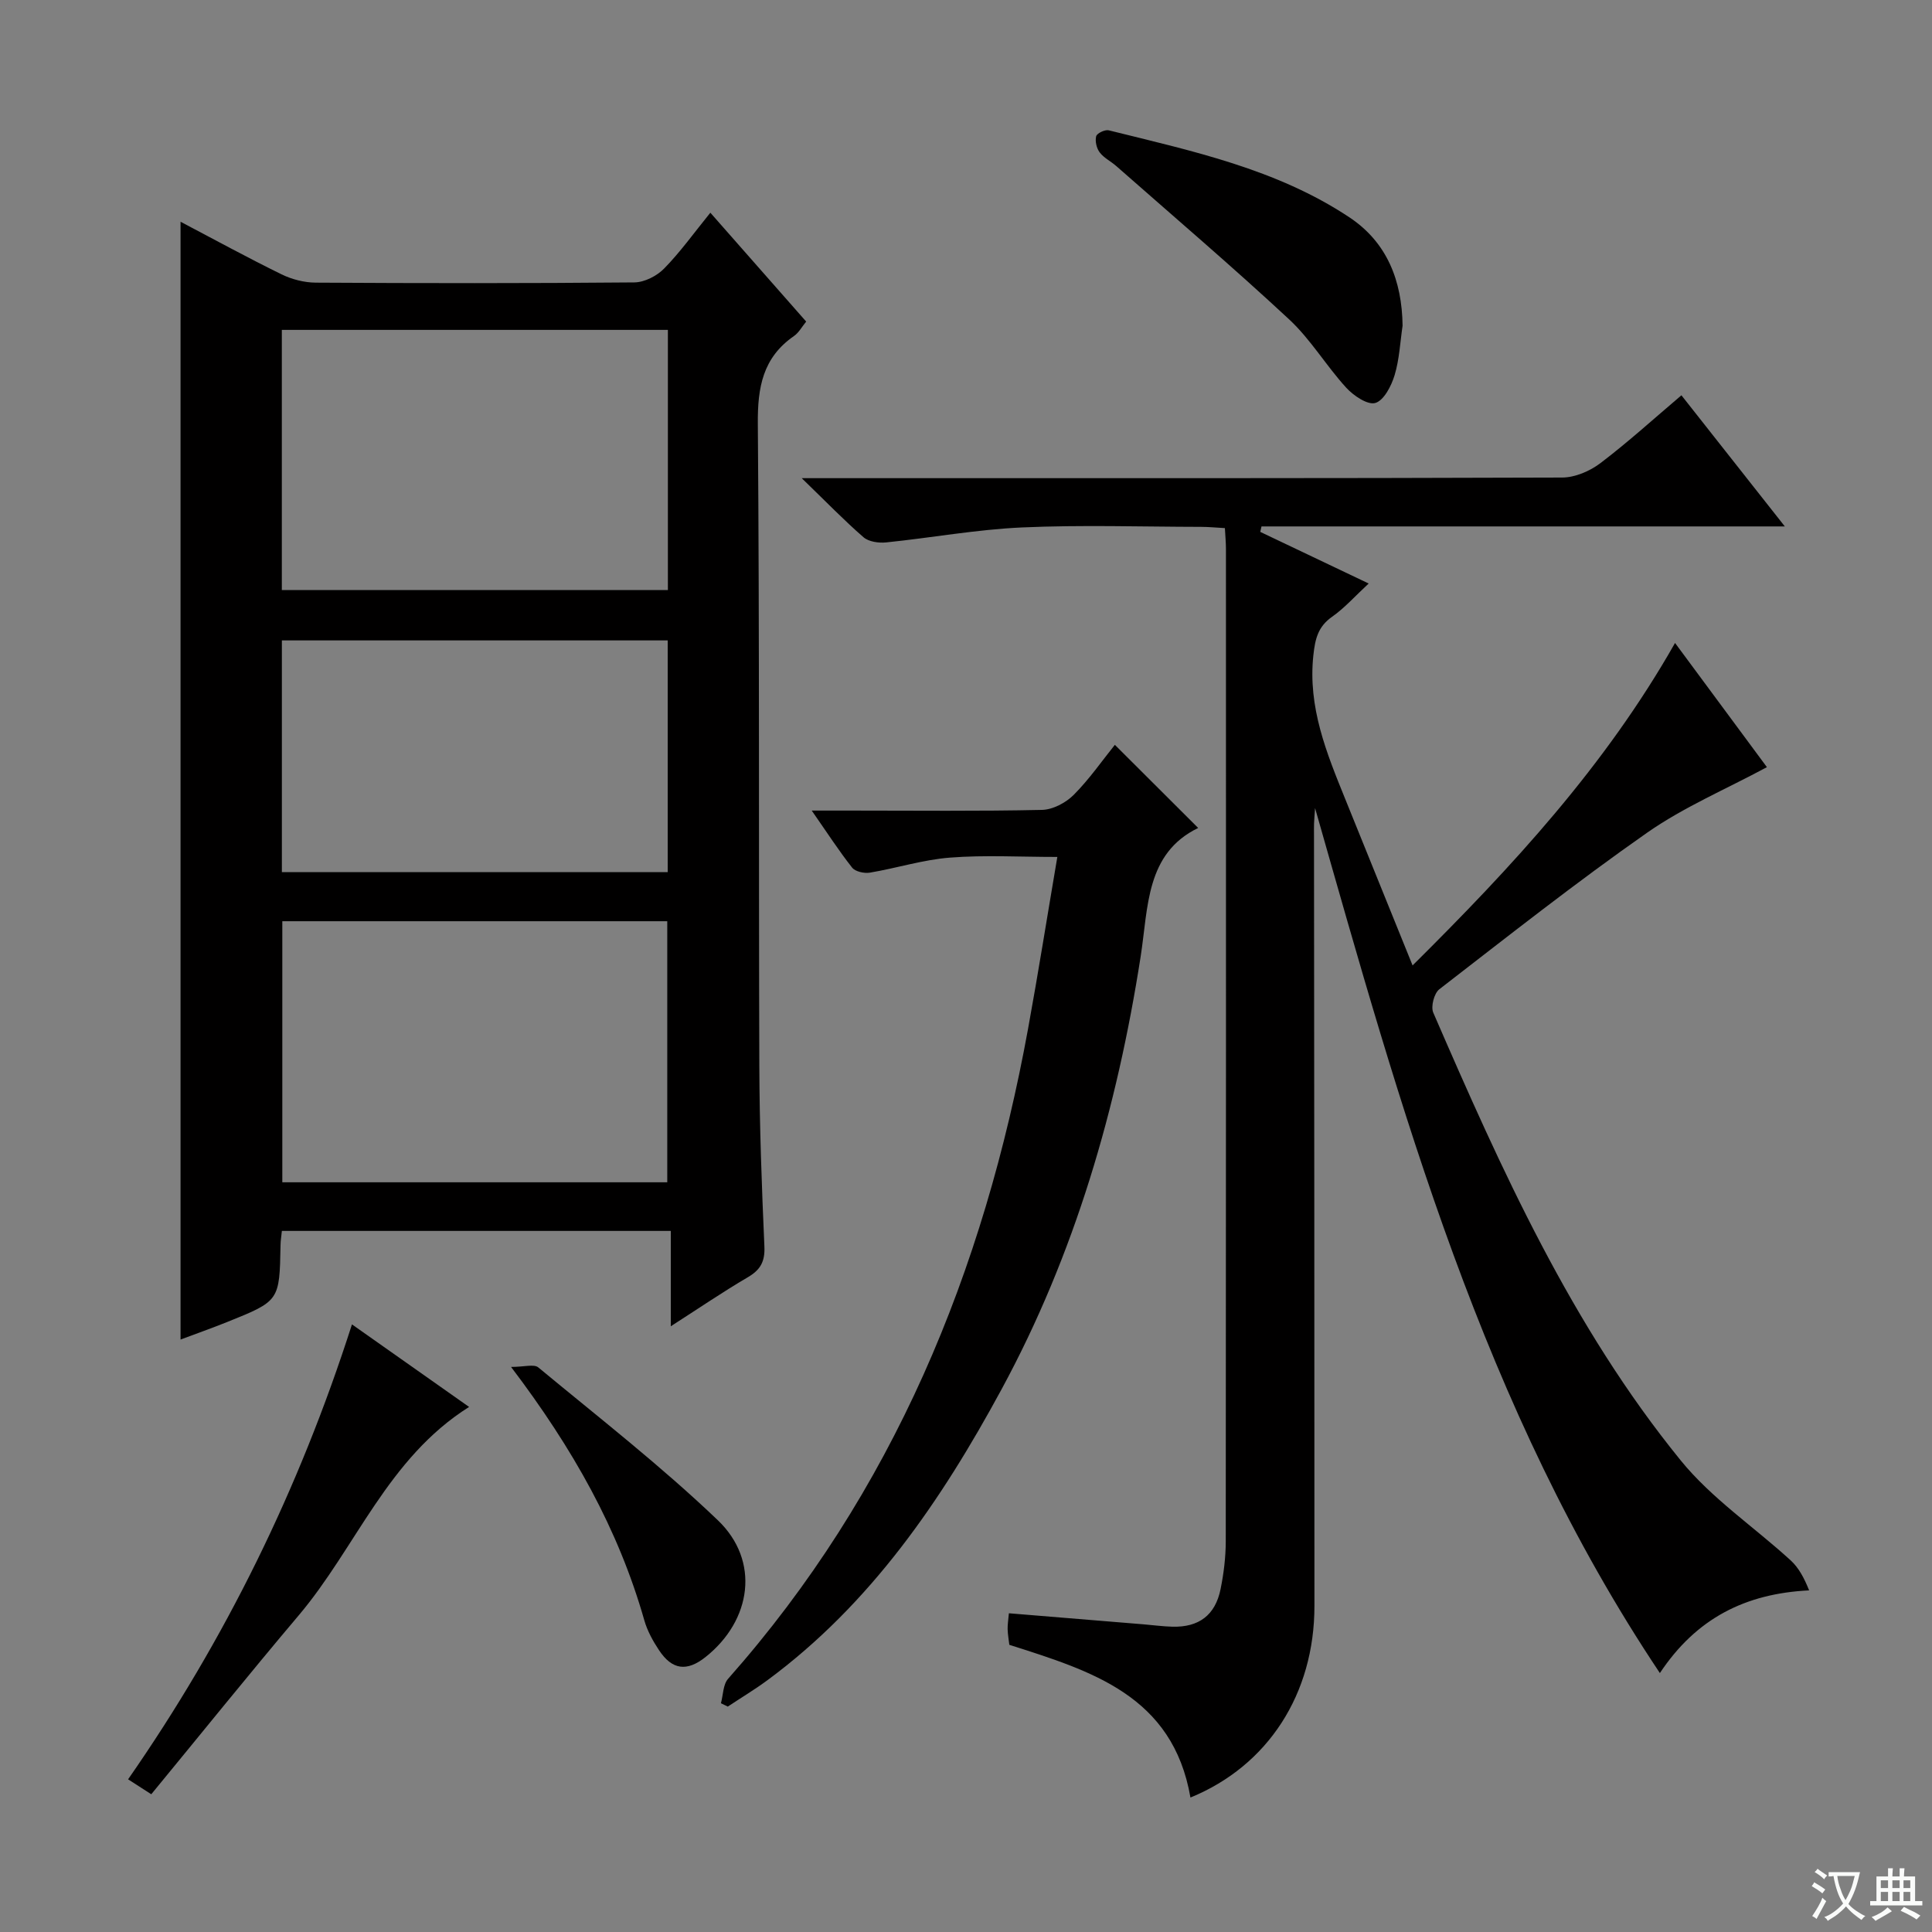 <svg enable-background="new 0 0 400 400" viewBox="0 0 400 400" xmlns="http://www.w3.org/2000/svg"><rect x="0" y="0" width="400" height="400" fill="#808080" stroke="none"/><path d="m377.9 391.2c-.2.3-.4.5-.6.8-.7-.6-1.4-1-2.2-1.5.2-.3.4-.5.5-.8.6.4 1.4.8 2.3 1.5zm-1.8 6.1c-.2-.2-.5-.4-.9-.6.4-.6.8-1.2 1.2-1.9s.7-1.3.9-1.9c.3.3.5.5.8.7-.7 1.3-1.4 2.6-2 3.7zm2.2-9c-.3.3-.5.5-.6.8-.6-.6-1.3-1.1-2-1.5.3-.3.5-.5.6-.7.6.5 1.3.9 2 1.4zm.3.2v-.9h2 4.5c-.3 1.3-.6 2.5-1 3.6s-.9 2.1-1.4 3c.4.5 1 1 1.6 1.4s1.2.8 1.9 1.1c-.3.2-.5.4-.8.8-.4-.3-1-.7-1.6-1.2s-1.2-1.1-1.6-1.6c-.5.6-1.1 1.1-1.7 1.6s-1.4.9-2.1 1.4c-.1-.3-.3-.5-.7-.8.6-.2 1.2-.5 1.9-1s1.4-1.1 2-1.8c-.5-.8-.9-1.6-1.2-2.5s-.6-2-.8-3.2c-.4.1-.7.1-1 .1zm2.5 2.7c.3 1 .7 1.7 1 2.2.3-.5.6-1.1 1-2s.6-1.9.9-3h-3.2-.4c.1.9.3 1.8.7 2.8z" fill="#fafbfa"/><path d="m396.5 388.5v1.5 3.6h1.5v.9c-.4 0-1 0-1.7 0h-7.9c-.5 0-.9 0-1.2 0v-.9h1.3v-3.5c0-.7 0-1.2 0-1.6h2.4c0-.8 0-1.4 0-1.7h1c0 .3-.1.8-.1 1.7h1.5c0-.8 0-1.4 0-1.7h1c0 .3-.1.9-.1 1.7zm-8.2 9.2c-.2-.3-.5-.5-.8-.8.8-.3 1.4-.6 1.9-.9s1-.7 1.4-1.1c.3.3.6.5.9.8-1.6 1-2.8 1.6-3.4 2zm2.6-6.8v-1.6h-1.5v1.6zm0 2.7v-1.9h-1.5v1.9zm2.4-2.7v-1.6h-1.5v1.6zm0 2.7v-1.9h-1.5v1.9zm.2 2 .7-.8c.4.2.9.5 1.6.8s1.3.7 1.8 1c-.3.3-.5.5-.8.8-.4-.3-1.5-1-3.3-1.8zm2-4.7v-1.6h-1.4v1.6zm0 2.7v-1.9h-1.4v1.9z" fill="#fafbfa"/><g fill="#010000"><path d="m246.47 372.16c-3.66-21.15-20.54-26.2-37.5-31.62-.11-.95-.31-2.07-.35-3.2-.03-.96.14-1.93.26-3.33 9.46.78 18.67 1.53 27.88 2.29 1.99.16 3.97.44 5.97.49 5.46.15 8.87-2.37 9.97-7.75.66-3.24 1.07-6.59 1.08-9.89.06-68.5.05-136.99.04-205.49 0-1.3-.13-2.61-.22-4.32-1.78-.1-3.38-.26-4.99-.26-12.33-.02-24.68-.43-36.99.12-9.41.42-18.75 2.14-28.14 3.1-1.54.16-3.62-.13-4.7-1.07-4.02-3.49-7.73-7.33-12.79-12.23h6.45c50.33 0 100.66.05 150.99-.13 2.66-.01 5.72-1.32 7.89-2.96 5.67-4.3 10.96-9.11 16.8-14.07 7.05 8.93 13.89 17.61 21.41 27.15-36.76 0-72.55 0-108.35 0-.09.38-.17.75-.26 1.13 7.24 3.45 14.47 6.89 22.45 10.69-2.78 2.57-4.95 5.04-7.57 6.88-2.92 2.05-3.51 4.56-3.88 7.96-1.17 10.77 2.73 20.24 6.6 29.79 4.54 11.21 9.08 22.42 13.94 34.44 20.69-20.53 39.83-41.21 54.34-66.76 6.53 8.83 12.87 17.4 19.02 25.71-8.44 4.55-17.19 8.25-24.8 13.57-14.71 10.29-28.82 21.44-43.03 32.42-1.07.83-1.79 3.58-1.25 4.83 14.11 32.55 28.66 64.95 51.23 92.71 6.4 7.88 15.21 13.78 22.79 20.72 1.67 1.53 2.79 3.67 3.8 6.19-13.25.66-23.37 5.8-30.9 17.12-36.65-54.83-53.59-116.65-71.39-179.09-.1 1.52-.18 2.35-.21 3.18s-.01 1.67-.01 2.5c.04 53.16.1 106.33.09 159.49.01 18.24-9.61 33.12-25.67 39.69z"/><path d="m37.38 45.91c7.1 3.73 13.91 7.46 20.89 10.88 2.14 1.05 4.71 1.71 7.09 1.73 21.99.13 43.98.15 65.97-.05 2.11-.02 4.68-1.34 6.19-2.89 3.34-3.41 6.14-7.34 9.55-11.54 6.74 7.65 13.18 14.97 19.84 22.54-.89 1.08-1.53 2.31-2.54 3-6.45 4.47-7.53 10.62-7.47 18.14.36 44.31.16 88.63.31 132.95.04 12.47.5 24.95 1.05 37.41.14 3.13-.83 4.84-3.45 6.37-5.13 3.01-10.06 6.37-15.93 10.14 0-6.98 0-13.14 0-19.74-27.19 0-53.72 0-80.52 0-.1 1.05-.27 2-.28 2.95-.21 11.53-.19 11.54-11.03 15.9-3.18 1.28-6.42 2.42-9.67 3.64 0-77.26 0-153.99 0-231.43zm20.97 22.39v53.87h79.93c0-18.16 0-35.9 0-53.87-26.73 0-53.13 0-79.93 0zm79.8 176.48c0-18.28 0-36.13 0-54.05-26.84 0-53.24 0-79.7 0v54.05zm.09-64.22c0-16.09 0-31.98 0-47.97-26.85 0-53.38 0-79.88 0v47.97z"/><path d="m149.26 352.64c.47-1.71.43-3.88 1.49-5.07 34.21-38.64 52.95-84.4 62.1-134.58 2.11-11.56 3.95-23.17 6.06-35.57-7.84 0-15.07-.42-22.23.14-5.57.43-11.02 2.18-16.57 3.11-1.17.2-3.03-.21-3.68-1.03-2.75-3.48-5.17-7.23-8.37-11.82h8.19c13.17 0 26.33.15 39.49-.14 2.24-.05 4.94-1.48 6.57-3.12 3.26-3.28 5.93-7.15 8.51-10.35 5.67 5.66 11.24 11.22 17.25 17.21-10.87 5.27-10.32 16.4-11.91 26.62-4.89 31.41-13.62 61.6-28.83 89.66-12.46 22.99-27.03 44.35-48.43 60.16-2.64 1.95-5.48 3.65-8.22 5.47-.47-.24-.94-.46-1.42-.69z"/><path d="m72.87 274.2c8.45 5.95 16.14 11.38 24.25 17.09-16.9 10.64-23.38 29.09-35.29 43.17-10.28 12.16-20.27 24.58-30.51 37.02-2-1.29-3.19-2.06-4.8-3.09 20.11-28.91 35.4-60.02 46.35-94.19z"/><path d="m290.39 67.43c-.51 3.44-.66 6.98-1.66 10.27-.67 2.21-2.21 5.2-3.98 5.73-1.6.47-4.52-1.51-6.03-3.16-4.14-4.53-7.35-9.99-11.8-14.13-11.68-10.86-23.83-21.22-35.81-31.76-1.12-.99-2.57-1.68-3.44-2.84-.64-.85-.98-2.32-.72-3.33.16-.62 1.83-1.42 2.6-1.23 17.23 4.28 34.73 7.99 49.82 18.01 7.8 5.18 10.9 13.12 11.02 22.44z"/><path d="m105.81 283.01c2.73 0 4.75-.64 5.64.1 12.53 10.37 25.41 20.4 37.15 31.62 8.82 8.42 7.03 20.77-2.55 28.36-3.84 3.04-6.89 2.67-9.61-1.44-1.27-1.91-2.43-4.02-3.05-6.21-5.36-18.8-14.73-35.49-27.58-52.43z"/></g></svg>